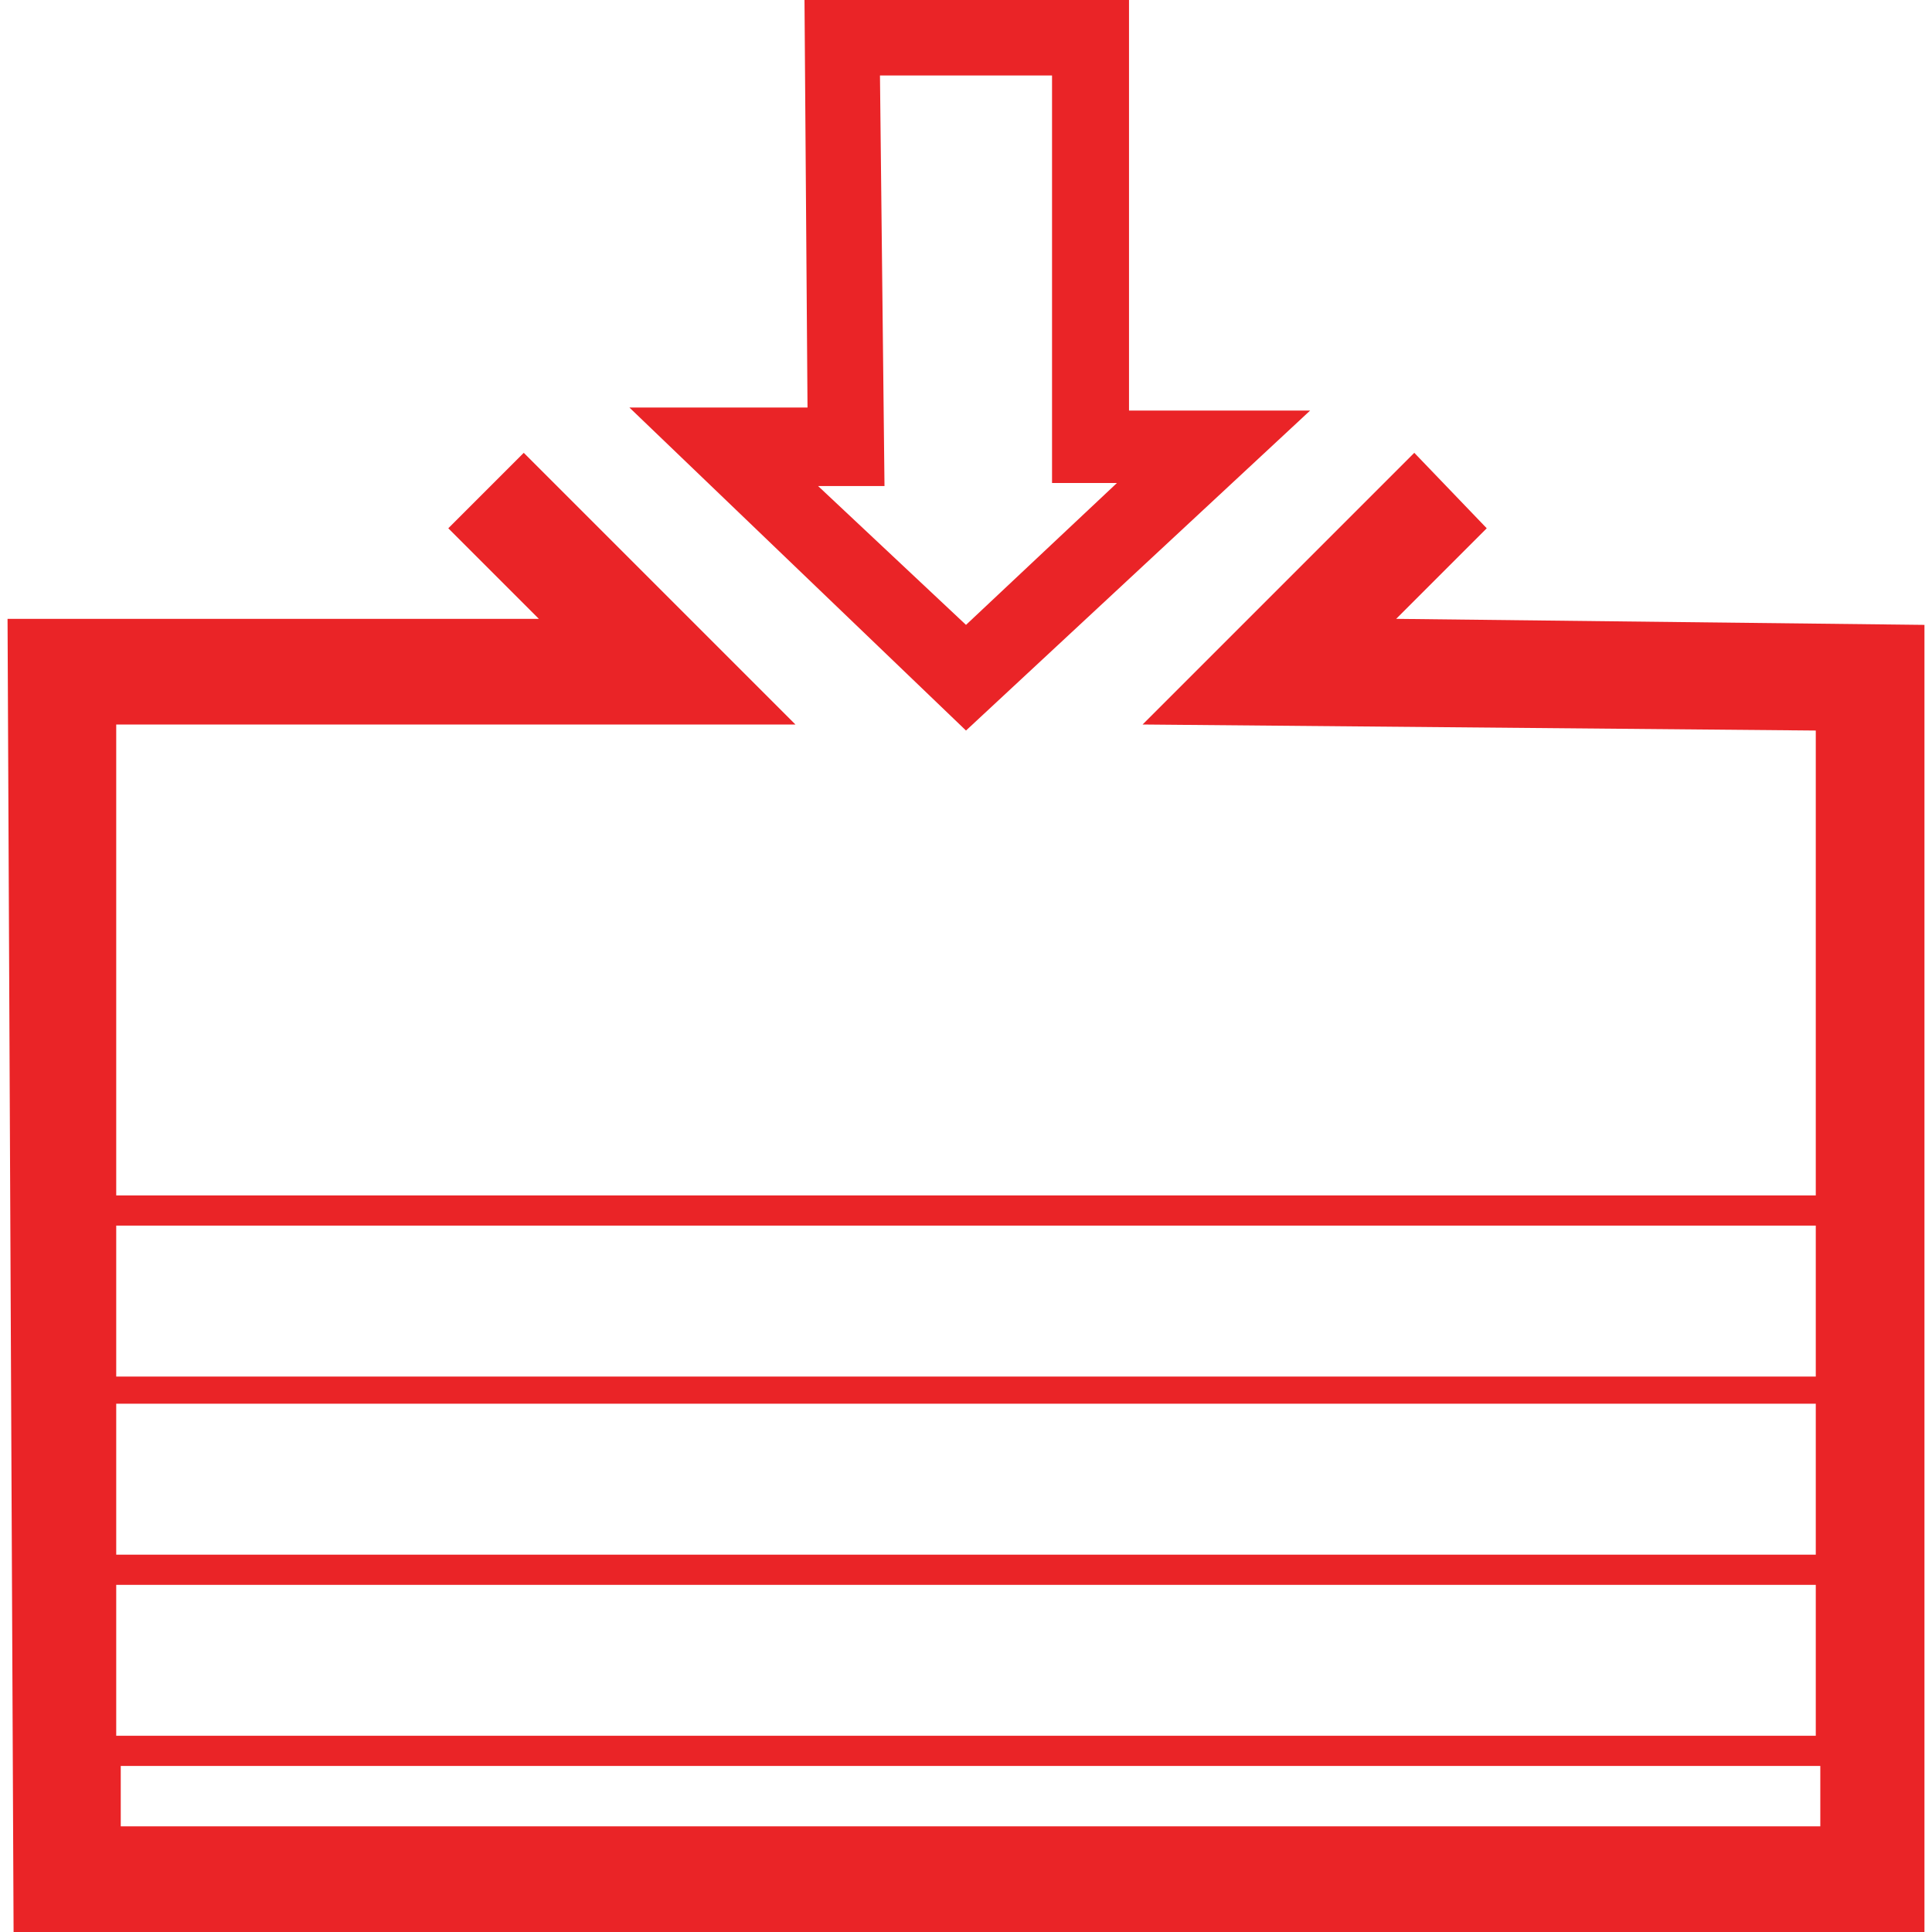 <svg id="Layer_1" data-name="Layer 1" xmlns="http://www.w3.org/2000/svg" viewBox="0 0 64 64"><defs><style>.cls-1{fill:#ea2427;}</style></defs><path class="cls-1" d="M32,24.2l11.4-10.6h-6V0H26.65l.1,13.5h-5.9ZM29.15,2.5h5.7V16H37l-5,4.7-4.9-4.6h2.2Z"/><path class="cls-1" d="M46.25,20.5l3-3L46.85,15l-9,9,22.3.2V39.6H3.85V24h22.5l-9-9-2.5,2.5,3,3H.25L.45,64h63.3V20.7Zm13.9,20.1v5H3.85v-5ZM3.85,51.5v-5h56.3v5Zm56.3,1v5H3.85v-5ZM4,60.5v-2h56.3v2Z"/></svg>